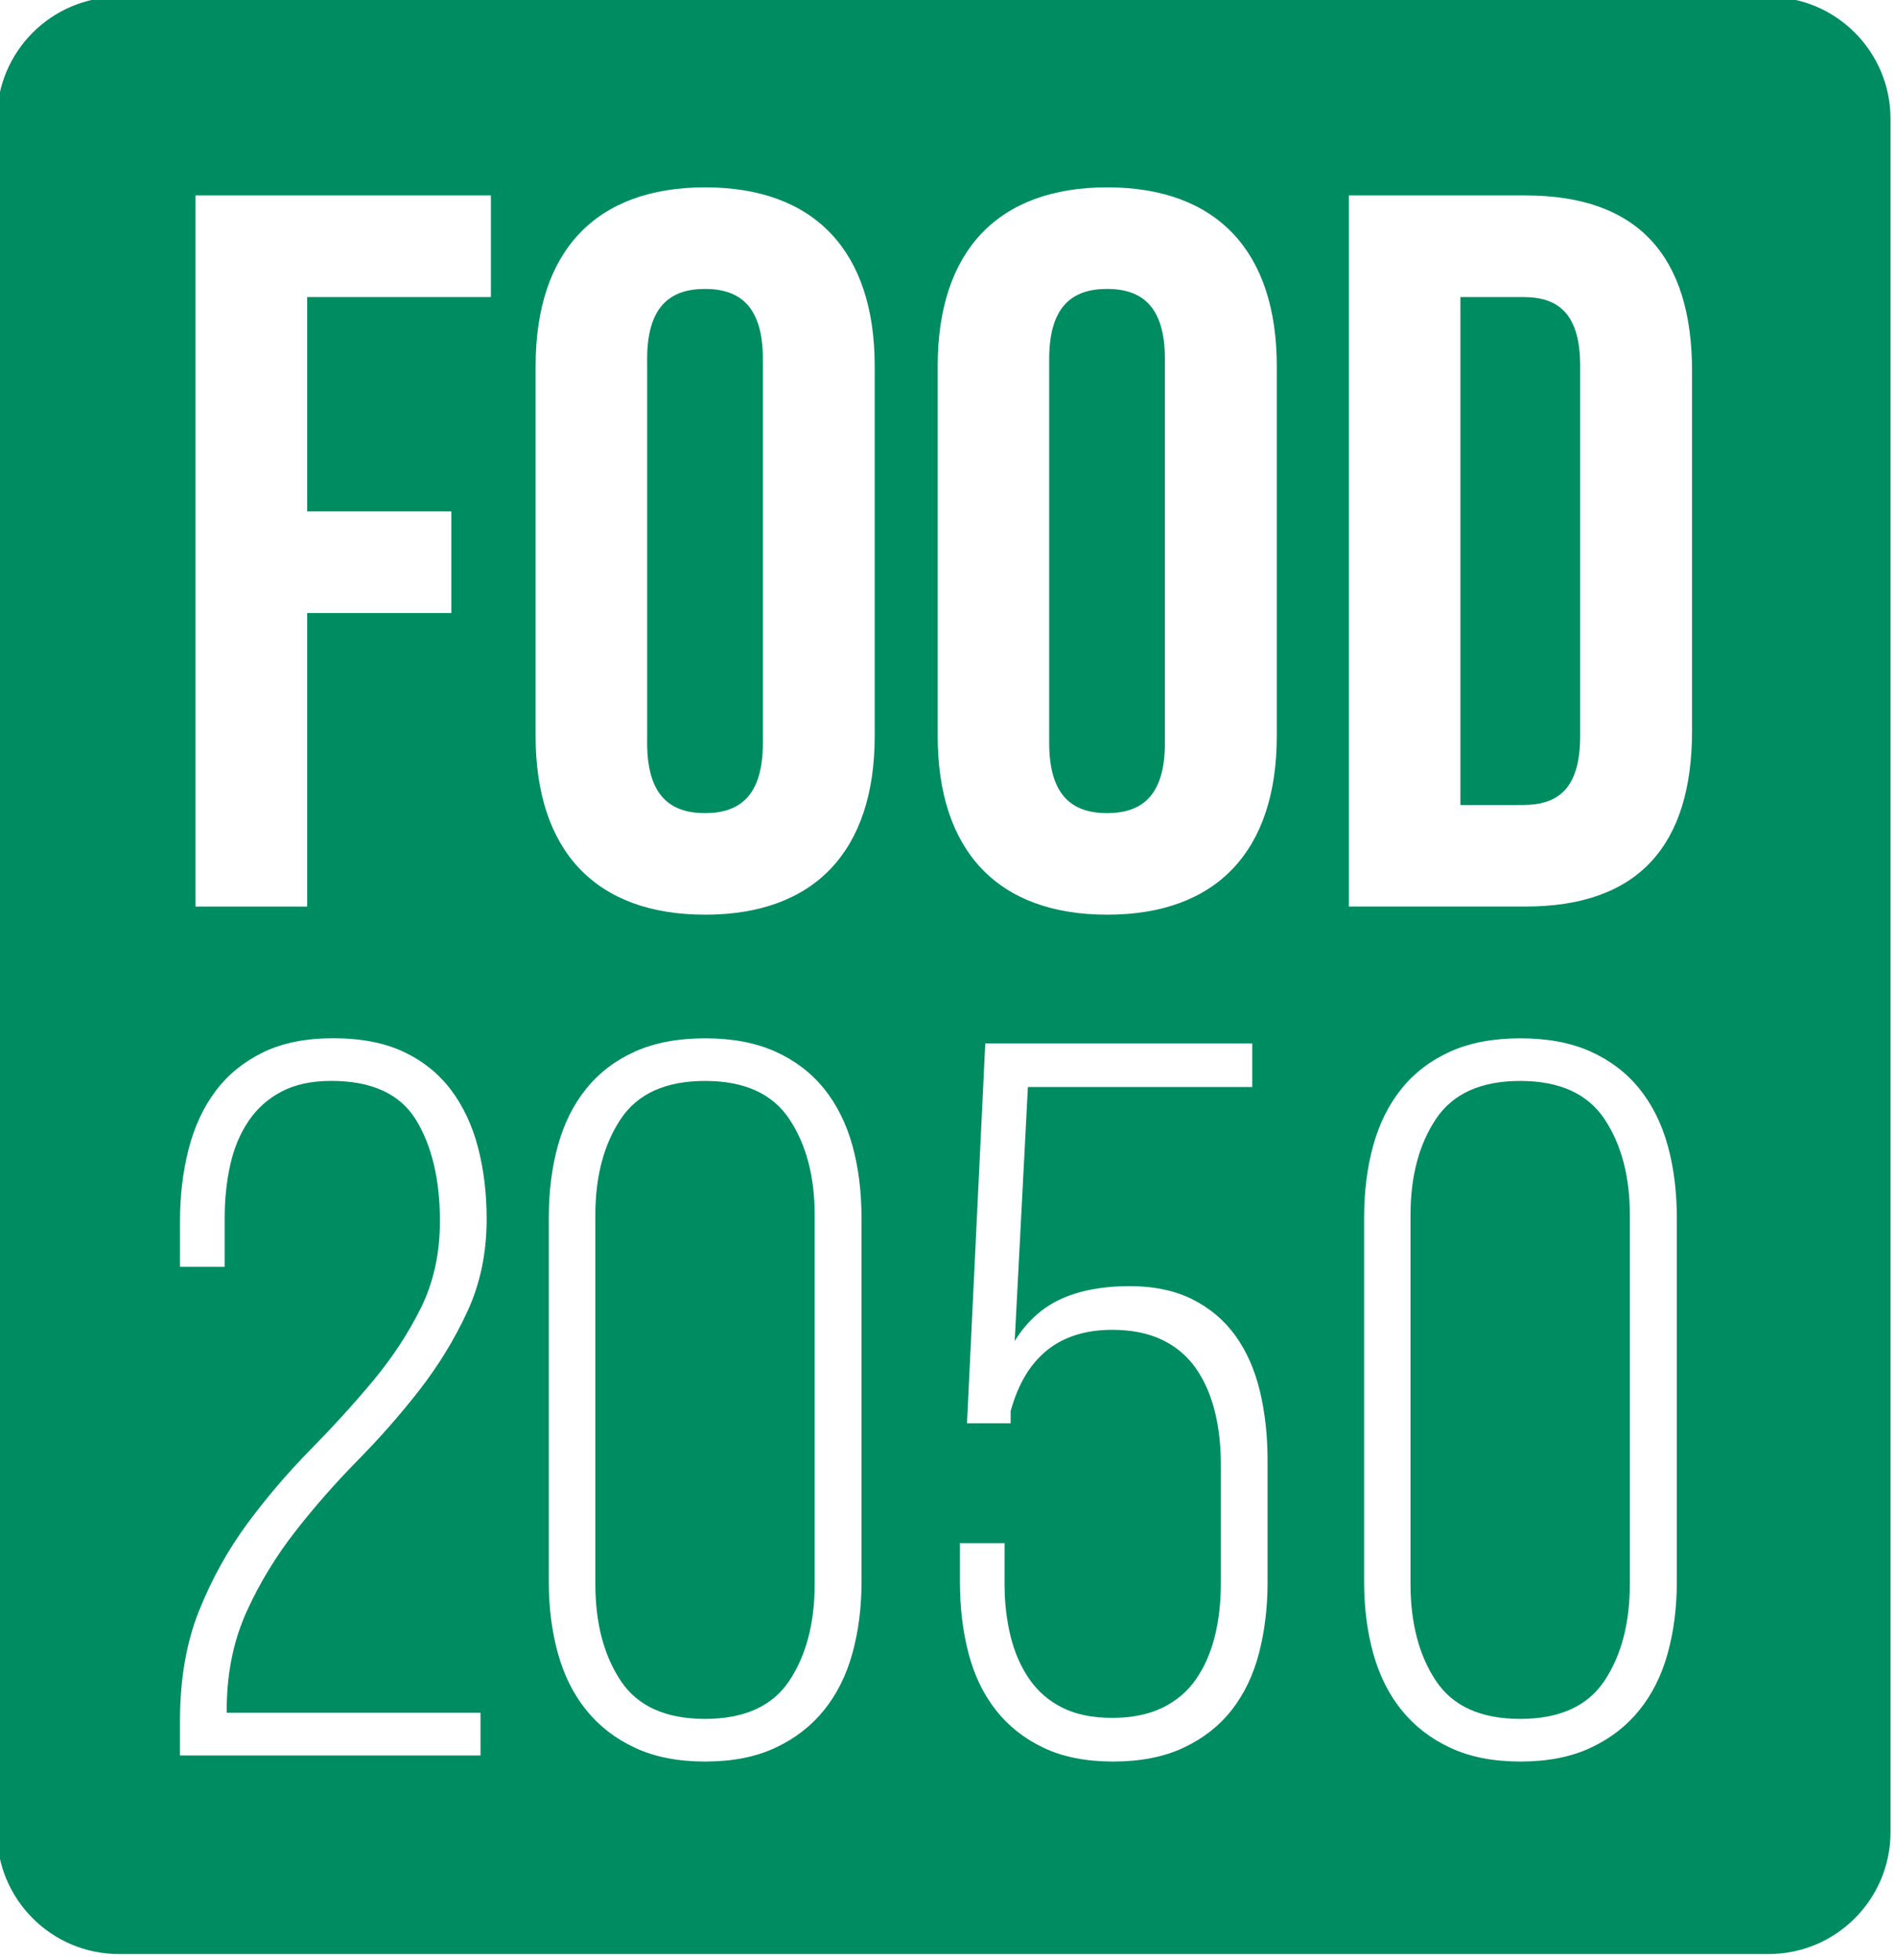 <?xml version="1.0" encoding="UTF-8"?>
<svg version="1.1" viewBox="0 0 200 206.61" xml:space="preserve" xmlns="http://www.w3.org/2000/svg">
<style type="text/css">
	.st0{fill:#008C61;}
</style>
<g transform="matrix(.369 0 0 .369 -254.51 -251.51)">
	<path class="st0" d="m891.27 990.44c-11.22 0-19.26 3.63-24.09 10.88-4.84 7.26-7.26 16.4-7.26 27.43v105.36c0 11.22 2.42 20.46 7.26 27.72 4.83 7.26 12.87 10.88 24.09 10.88s19.25-3.63 24.09-10.88c4.83-7.26 7.26-16.49 7.26-27.72v-105.36c0-11.03-2.42-20.17-7.26-27.43s-12.87-10.88-24.09-10.88z"/>
	<path class="st0" d="m1124.3 990.44c-11.22 0-19.26 3.63-24.09 10.88-4.84 7.26-7.26 16.4-7.26 27.43v105.36c0 11.22 2.42 20.46 7.26 27.72 4.83 7.26 12.87 10.88 24.09 10.88s19.25-3.63 24.09-10.88c4.83-7.26 7.26-16.49 7.26-27.72v-105.36c0-11.03-2.42-20.17-7.26-27.43s-12.87-10.88-24.09-10.88z"/>
	<path class="st0" d="m1006.2 764.15c-10.16 0-16.54 5.22-16.54 20.03v109.71c0 14.8 6.39 20.03 16.54 20.03 10.16 0 16.54-5.22 16.54-20.03v-109.72c0-14.8-6.38-20.02-16.54-20.02z"/>
	<path class="st0" d="m891.27 764.15c-10.16 0-16.54 5.22-16.54 20.03v109.71c0 14.8 6.39 20.03 16.54 20.03 10.16 0 16.54-5.22 16.54-20.03v-109.72c0-14.8-6.38-20.02-16.54-20.02z"/>
	<path class="st0" d="m1125.2 766.47h-17.99v145.12h17.99c10.16 0 16.25-4.94 16.25-19.74v-105.64c0.01-14.81-6.09-19.74-16.25-19.74z"/>
	<path class="st0" d="m1195.3 680.71h-471.56c-19.26 0-34.87 15.61-34.87 34.87v489.45c0 19.26 15.61 34.87 34.87 34.87h471.56c19.26 0 34.87-15.61 34.87-34.87v-489.45c0-19.26-15.61-34.87-34.87-34.87zm-368.21 490.26v12.19h-85.91v-9.87c0-12 1.84-22.54 5.52-31.64 3.67-9.09 8.27-17.36 13.79-24.82 5.52-7.45 11.47-14.41 17.85-20.9 6.38-6.48 12.34-13.01 17.85-19.59s10.11-13.54 13.79-20.9c3.67-7.35 5.51-15.67 5.51-24.96 0-11.8-2.28-21.43-6.82-28.88-4.55-7.44-12.63-11.17-24.24-11.17-5.61 0-10.35 1.02-14.22 3.05s-7.01 4.84-9.43 8.42-4.16 7.74-5.22 12.48c-1.07 4.74-1.6 9.82-1.6 15.24v13.93h-12.77v-13.06c0-7.35 0.82-14.22 2.47-20.61 1.64-6.38 4.21-11.9 7.69-16.54s7.98-8.32 13.5-11.03 12.24-4.07 20.17-4.07 14.66 1.31 20.17 3.92 10.01 6.24 13.5 10.89c3.48 4.64 6.05 10.11 7.69 16.4s2.47 13.11 2.47 20.46c0 9.68-1.84 18.48-5.51 26.41-3.68 7.93-8.23 15.38-13.64 22.35-5.42 6.97-11.32 13.69-17.71 20.17-6.39 6.49-12.34 13.26-17.85 20.32-5.51 7.07-10.11 14.61-13.79 22.64s-5.61 16.98-5.8 26.85v2.32zm2.98-404.5h-52.53v61.24h41.22v29.03h-41.22v83.88h-31.93v-203.18h84.46zm105.94 367.06c0 7.36-0.87 14.17-2.61 20.46s-4.45 11.71-8.13 16.25c-3.68 4.55-8.32 8.13-13.93 10.74-5.61 2.62-12.29 3.92-20.03 3.92s-14.42-1.3-20.03-3.92c-5.61-2.61-10.26-6.19-13.93-10.74-3.68-4.54-6.39-9.96-8.13-16.25s-2.61-13.11-2.61-20.46v-103.91c0-7.55 0.87-14.46 2.61-20.75 1.74-6.28 4.45-11.71 8.13-16.25 3.67-4.54 8.32-8.08 13.93-10.59s12.29-3.77 20.03-3.77 14.41 1.26 20.03 3.77c5.61 2.52 10.25 6.05 13.93 10.59 3.67 4.55 6.38 9.97 8.13 16.25 1.74 6.29 2.61 13.21 2.61 20.75zm3.77-241.67c0 32.8-17.12 51.08-48.47 51.08s-48.47-18.28-48.47-51.08v-105.65c0-32.8 17.12-51.08 48.47-51.08s48.47 18.29 48.47 51.08zm112.31 241.67c0 7.36-0.83 14.17-2.47 20.46-1.65 6.29-4.26 11.71-7.84 16.25-3.58 4.55-8.18 8.13-13.79 10.74-5.61 2.62-12.29 3.92-20.03 3.92s-14.37-1.3-19.88-3.92c-5.51-2.61-10.06-6.19-13.64-10.74-3.58-4.54-6.19-9.96-7.84-16.25s-2.47-13.11-2.47-20.46v-11.03h12.77v11.61c0 5.42 0.58 10.45 1.74 15.09s2.95 8.71 5.37 12.19 5.56 6.2 9.43 8.13c3.87 1.94 8.61 2.9 14.22 2.9s10.4-0.97 14.37-2.9c3.96-1.93 7.16-4.64 9.58-8.13 2.42-3.48 4.21-7.55 5.37-12.19s1.74-9.67 1.74-15.09v-34.25c0-5.42-0.58-10.45-1.74-15.09s-2.95-8.71-5.37-12.19-5.61-6.19-9.58-8.13c-3.97-1.93-8.76-2.9-14.37-2.9-15.09 0-24.77 7.74-29.02 23.22v3.48h-12.48l5.22-108.55h76.33v12.48h-64.14l-3.77 72.56c3.48-5.61 7.93-9.62 13.35-12.05 5.42-2.42 11.9-3.63 19.45-3.63 6.97 0 12.96 1.26 17.99 3.77 5.03 2.52 9.14 6 12.34 10.45 3.19 4.45 5.51 9.72 6.97 15.82 1.45 6.09 2.18 12.62 2.18 19.59v34.84zm2.63-241.67c0 32.8-17.13 51.08-48.47 51.08-31.35 0-48.47-18.28-48.47-51.08v-105.65c0-32.8 17.12-51.08 48.47-51.08s48.47 18.29 48.47 51.08zm114.36 241.67c0 7.36-0.87 14.17-2.61 20.46s-4.45 11.71-8.13 16.25c-3.68 4.55-8.32 8.13-13.93 10.74-5.61 2.62-12.29 3.92-20.03 3.92s-14.42-1.3-20.03-3.92c-5.61-2.61-10.26-6.19-13.93-10.74-3.68-4.54-6.38-9.96-8.13-16.25-1.74-6.29-2.61-13.11-2.61-20.46v-103.91c0-7.55 0.87-14.46 2.61-20.75 1.74-6.28 4.45-11.71 8.13-16.25 3.67-4.54 8.32-8.08 13.93-10.59s12.29-3.77 20.03-3.77 14.41 1.26 20.03 3.77c5.61 2.52 10.25 6.05 13.93 10.59 3.67 4.55 6.39 9.97 8.13 16.25 1.74 6.29 2.61 13.21 2.61 20.75zm4.35-243.13c0 32.8-15.38 50.21-47.6 50.21h-50.5v-203.17h50.5c32.22 0 47.6 17.42 47.6 50.21z"/>
</g>
</svg>

